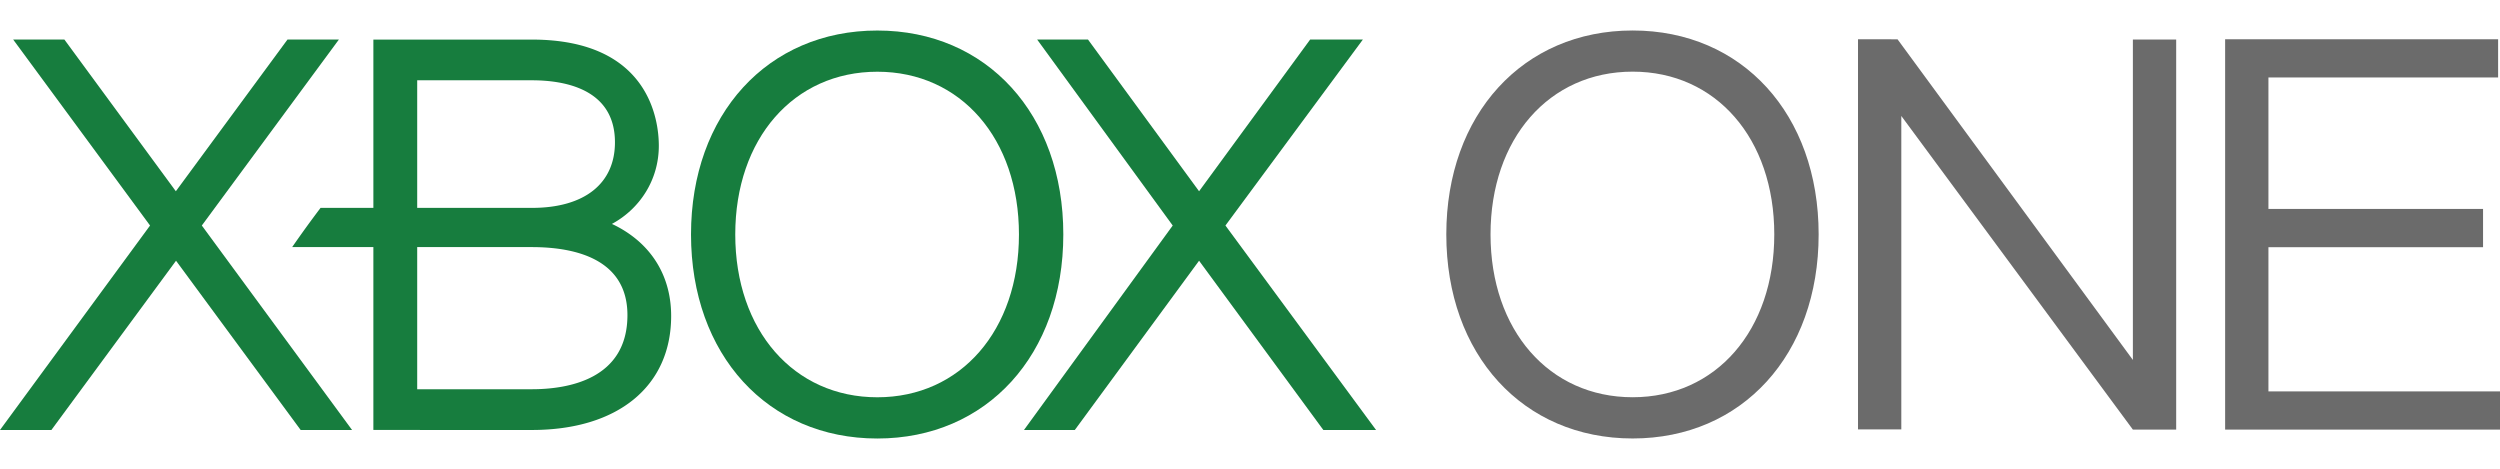 <svg height="469" viewBox="8.93 1.86 132.79 21.672" width="2500" xmlns="http://www.w3.org/2000/svg"><path d="M124.52 23.059V2.341h-2.3v17.018l-12.5-17.031-2.1-.003v20.724h2.3V6.399l12.3 16.66zM95.65 1.86c-5.826 0-9.898 4.456-9.898 10.83 0 6.389 4.072 10.84 9.898 10.84 5.82 0 9.879-4.455 9.879-10.84 0-6.379-4.059-10.83-9.879-10.83m0 19.48c-4.437 0-7.549-3.557-7.549-8.649 0-5.088 3.111-8.645 7.549-8.645 4.432 0 7.523 3.557 7.523 8.645 0 5.092-3.092 8.649-7.523 8.649m31.47-19.013v20.732h14.6v-2.03h-12.3v-7.66h11.4v-2.03h-11.4V4.354h12.2V2.327z" fill="#6b6b6b"/><g fill="#177d3e"><path d="M78.52 2.341h2.8l-7.3 9.878 8 10.86h-2.8l-6.6-8.99-6.6 8.99h-2.7l7.9-10.86-7.2-9.878h2.7l5.9 8.058z"/><path d="M55.53 1.862c-5.824 0-9.896 4.456-9.896 10.83 0 6.389 4.071 10.84 9.896 10.84 5.82 0 9.879-4.453 9.879-10.84 0-6.379-4.059-10.83-9.879-10.83m0 19.48c-4.438 0-7.546-3.557-7.546-8.648 0-5.088 3.108-8.644 7.546-8.644 4.431 0 7.523 3.556 7.523 8.644 0 5.092-3.093 8.648-7.523 8.648m-46.6 1.737h2.73l6.62-8.99 6.62 8.99h2.73l-7.98-10.86 7.28-9.878H24.2l-5.93 8.058-5.92-8.058H9.63l7.27 9.878z"/><path d="M42.79 13a5.96 5.96 0 0 0-1.358-.865c1.505-.817 2.492-2.36 2.492-4.152 0-1.327-.49-5.64-6.741-5.64h-8.421v8.94h-2.806a60.625 60.625 0 0 0-1.506 2.08h4.312v9.715l8.421.001c4.562 0 7.396-2.317 7.396-6.054 0-1.633-.617-3.02-1.789-4.025m-11.7-8.495h6.093c1.65 0 4.411.41 4.411 3.296 0 2.181-1.609 3.481-4.411 3.481H31.09zm6.093 16.41H31.09v-7.55h6.093c2.311 0 5.074.639 5.074 3.614 0 3.422-3.178 3.936-5.074 3.936"/></g></svg>